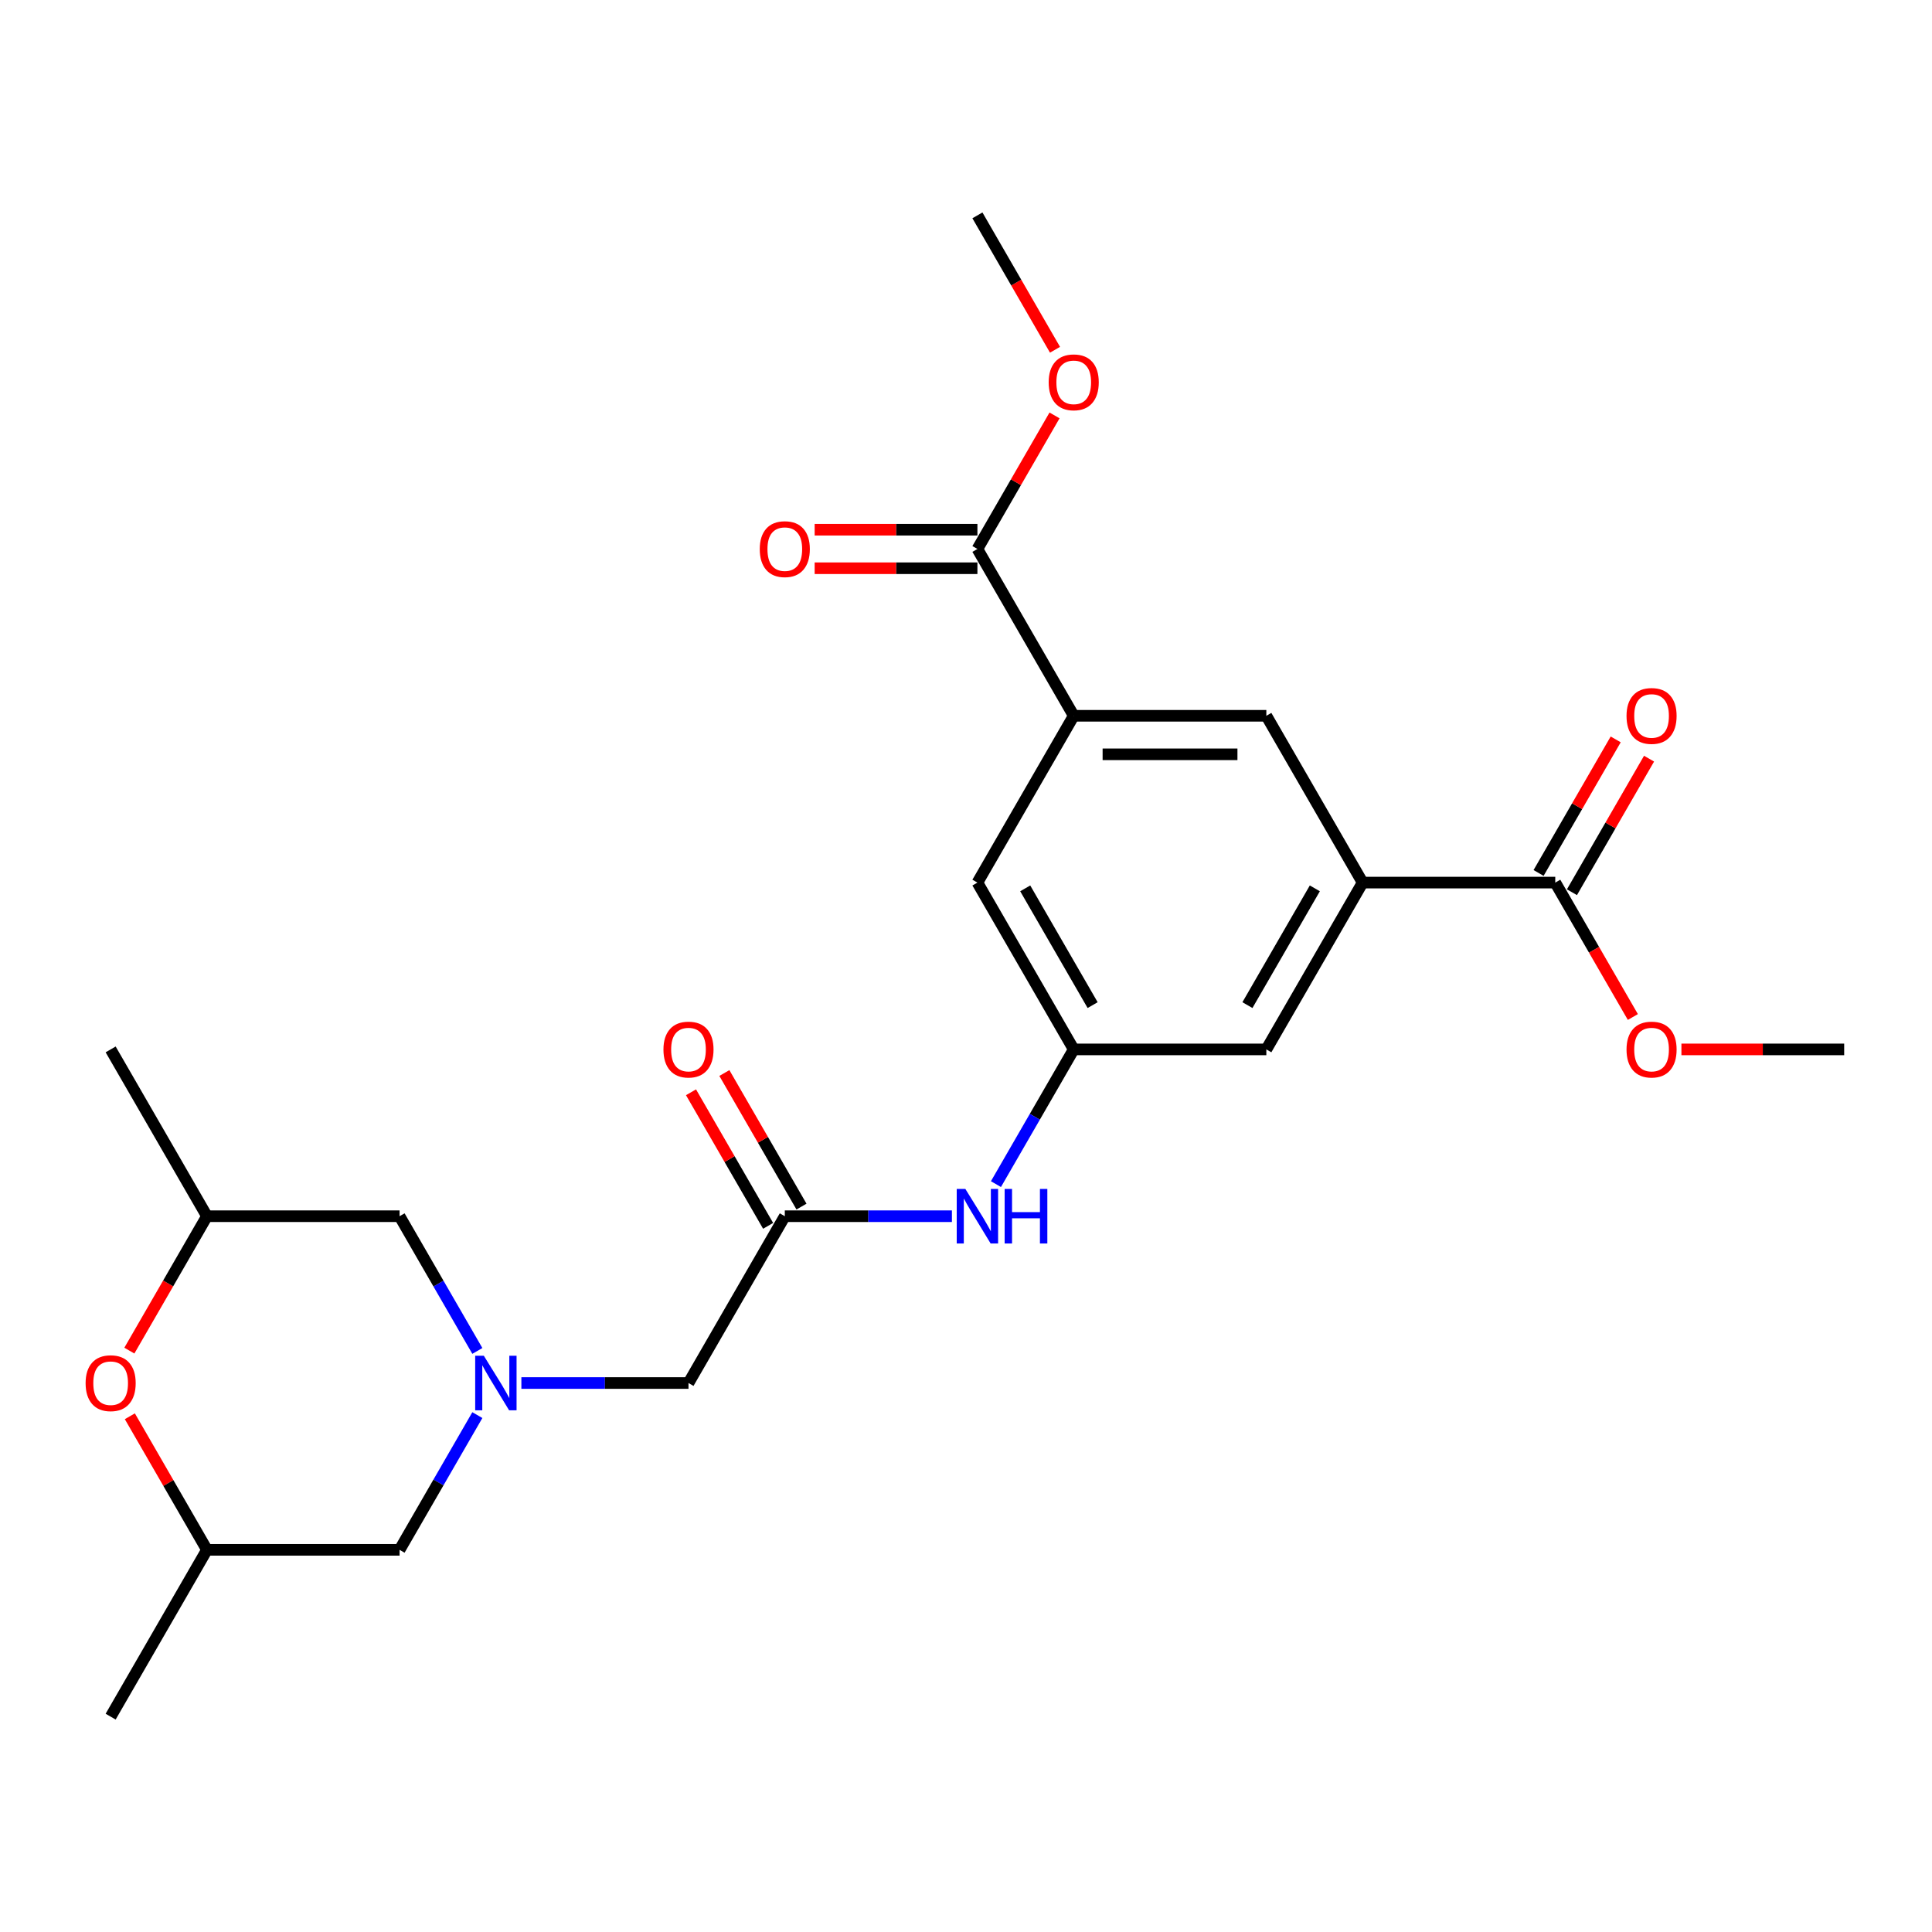 <?xml version='1.0' encoding='iso-8859-1'?>
<svg version='1.1' baseProfile='full'
              xmlns='http://www.w3.org/2000/svg'
                      xmlns:rdkit='http://www.rdkit.org/xml'
                      xmlns:xlink='http://www.w3.org/1999/xlink'
                  xml:space='preserve'
width='1000px' height='1000px' viewBox='0 0 1000 1000'>
<!-- END OF HEADER -->
<rect style='opacity:1.0;fill:#FFFFFF;stroke:none' width='1000' height='1000' x='0' y='0'> </rect>
<path class='bond-11' d='M 269.865,715.851 L 313.114,715.851' style='fill:none;fill-rule:evenodd;stroke:#0000FF;stroke-width:6px;stroke-linecap:butt;stroke-linejoin:miter;stroke-opacity:1' />
<path class='bond-11' d='M 313.114,715.851 L 356.362,715.851' style='fill:none;fill-rule:evenodd;stroke:#000000;stroke-width:6px;stroke-linecap:butt;stroke-linejoin:miter;stroke-opacity:1' />
<path class='bond-12' d='M 247.076,699.241 L 226.946,664.376' style='fill:none;fill-rule:evenodd;stroke:#0000FF;stroke-width:6px;stroke-linecap:butt;stroke-linejoin:miter;stroke-opacity:1' />
<path class='bond-12' d='M 226.946,664.376 L 206.817,629.51' style='fill:none;fill-rule:evenodd;stroke:#000000;stroke-width:6px;stroke-linecap:butt;stroke-linejoin:miter;stroke-opacity:1' />
<path class='bond-13' d='M 247.076,732.46 L 226.946,767.326' style='fill:none;fill-rule:evenodd;stroke:#0000FF;stroke-width:6px;stroke-linecap:butt;stroke-linejoin:miter;stroke-opacity:1' />
<path class='bond-13' d='M 226.946,767.326 L 206.817,802.191' style='fill:none;fill-rule:evenodd;stroke:#000000;stroke-width:6px;stroke-linecap:butt;stroke-linejoin:miter;stroke-opacity:1' />
<path class='bond-0' d='M 705.302,456.83 L 655.454,543.17' style='fill:none;fill-rule:evenodd;stroke:#000000;stroke-width:6px;stroke-linecap:butt;stroke-linejoin:miter;stroke-opacity:1' />
<path class='bond-0' d='M 680.557,459.811 L 645.663,520.249' style='fill:none;fill-rule:evenodd;stroke:#000000;stroke-width:6px;stroke-linecap:butt;stroke-linejoin:miter;stroke-opacity:1' />
<path class='bond-2' d='M 705.302,456.83 L 805,456.83' style='fill:none;fill-rule:evenodd;stroke:#000000;stroke-width:6px;stroke-linecap:butt;stroke-linejoin:miter;stroke-opacity:1' />
<path class='bond-26' d='M 705.302,456.83 L 655.454,370.49' style='fill:none;fill-rule:evenodd;stroke:#000000;stroke-width:6px;stroke-linecap:butt;stroke-linejoin:miter;stroke-opacity:1' />
<path class='bond-1' d='M 555.757,370.49 L 505.908,456.83' style='fill:none;fill-rule:evenodd;stroke:#000000;stroke-width:6px;stroke-linecap:butt;stroke-linejoin:miter;stroke-opacity:1' />
<path class='bond-3' d='M 555.757,370.49 L 505.908,284.149' style='fill:none;fill-rule:evenodd;stroke:#000000;stroke-width:6px;stroke-linecap:butt;stroke-linejoin:miter;stroke-opacity:1' />
<path class='bond-6' d='M 555.757,370.49 L 655.454,370.49' style='fill:none;fill-rule:evenodd;stroke:#000000;stroke-width:6px;stroke-linecap:butt;stroke-linejoin:miter;stroke-opacity:1' />
<path class='bond-6' d='M 570.711,390.429 L 640.499,390.429' style='fill:none;fill-rule:evenodd;stroke:#000000;stroke-width:6px;stroke-linecap:butt;stroke-linejoin:miter;stroke-opacity:1' />
<path class='bond-15' d='M 813.634,461.815 L 833.591,427.248' style='fill:none;fill-rule:evenodd;stroke:#000000;stroke-width:6px;stroke-linecap:butt;stroke-linejoin:miter;stroke-opacity:1' />
<path class='bond-15' d='M 833.591,427.248 L 853.547,392.682' style='fill:none;fill-rule:evenodd;stroke:#FF0000;stroke-width:6px;stroke-linecap:butt;stroke-linejoin:miter;stroke-opacity:1' />
<path class='bond-15' d='M 796.366,451.845 L 816.322,417.279' style='fill:none;fill-rule:evenodd;stroke:#000000;stroke-width:6px;stroke-linecap:butt;stroke-linejoin:miter;stroke-opacity:1' />
<path class='bond-15' d='M 816.322,417.279 L 836.279,382.712' style='fill:none;fill-rule:evenodd;stroke:#FF0000;stroke-width:6px;stroke-linecap:butt;stroke-linejoin:miter;stroke-opacity:1' />
<path class='bond-20' d='M 805,456.83 L 825.083,491.615' style='fill:none;fill-rule:evenodd;stroke:#000000;stroke-width:6px;stroke-linecap:butt;stroke-linejoin:miter;stroke-opacity:1' />
<path class='bond-20' d='M 825.083,491.615 L 845.167,526.401' style='fill:none;fill-rule:evenodd;stroke:#FF0000;stroke-width:6px;stroke-linecap:butt;stroke-linejoin:miter;stroke-opacity:1' />
<path class='bond-14' d='M 505.908,274.18 L 463.786,274.18' style='fill:none;fill-rule:evenodd;stroke:#000000;stroke-width:6px;stroke-linecap:butt;stroke-linejoin:miter;stroke-opacity:1' />
<path class='bond-14' d='M 463.786,274.18 L 421.664,274.18' style='fill:none;fill-rule:evenodd;stroke:#FF0000;stroke-width:6px;stroke-linecap:butt;stroke-linejoin:miter;stroke-opacity:1' />
<path class='bond-14' d='M 505.908,294.119 L 463.786,294.119' style='fill:none;fill-rule:evenodd;stroke:#000000;stroke-width:6px;stroke-linecap:butt;stroke-linejoin:miter;stroke-opacity:1' />
<path class='bond-14' d='M 463.786,294.119 L 421.664,294.119' style='fill:none;fill-rule:evenodd;stroke:#FF0000;stroke-width:6px;stroke-linecap:butt;stroke-linejoin:miter;stroke-opacity:1' />
<path class='bond-19' d='M 505.908,284.149 L 525.865,249.583' style='fill:none;fill-rule:evenodd;stroke:#000000;stroke-width:6px;stroke-linecap:butt;stroke-linejoin:miter;stroke-opacity:1' />
<path class='bond-19' d='M 525.865,249.583 L 545.822,215.017' style='fill:none;fill-rule:evenodd;stroke:#FF0000;stroke-width:6px;stroke-linecap:butt;stroke-linejoin:miter;stroke-opacity:1' />
<path class='bond-4' d='M 406.211,629.51 L 356.362,715.851' style='fill:none;fill-rule:evenodd;stroke:#000000;stroke-width:6px;stroke-linecap:butt;stroke-linejoin:miter;stroke-opacity:1' />
<path class='bond-8' d='M 406.211,629.51 L 449.46,629.51' style='fill:none;fill-rule:evenodd;stroke:#000000;stroke-width:6px;stroke-linecap:butt;stroke-linejoin:miter;stroke-opacity:1' />
<path class='bond-8' d='M 449.46,629.51 L 492.708,629.51' style='fill:none;fill-rule:evenodd;stroke:#0000FF;stroke-width:6px;stroke-linecap:butt;stroke-linejoin:miter;stroke-opacity:1' />
<path class='bond-16' d='M 414.845,624.526 L 394.888,589.959' style='fill:none;fill-rule:evenodd;stroke:#000000;stroke-width:6px;stroke-linecap:butt;stroke-linejoin:miter;stroke-opacity:1' />
<path class='bond-16' d='M 394.888,589.959 L 374.931,555.393' style='fill:none;fill-rule:evenodd;stroke:#FF0000;stroke-width:6px;stroke-linecap:butt;stroke-linejoin:miter;stroke-opacity:1' />
<path class='bond-16' d='M 397.577,634.495 L 377.62,599.929' style='fill:none;fill-rule:evenodd;stroke:#000000;stroke-width:6px;stroke-linecap:butt;stroke-linejoin:miter;stroke-opacity:1' />
<path class='bond-16' d='M 377.62,599.929 L 357.663,565.363' style='fill:none;fill-rule:evenodd;stroke:#FF0000;stroke-width:6px;stroke-linecap:butt;stroke-linejoin:miter;stroke-opacity:1' />
<path class='bond-5' d='M 555.757,543.17 L 535.627,578.036' style='fill:none;fill-rule:evenodd;stroke:#000000;stroke-width:6px;stroke-linecap:butt;stroke-linejoin:miter;stroke-opacity:1' />
<path class='bond-5' d='M 535.627,578.036 L 515.498,612.901' style='fill:none;fill-rule:evenodd;stroke:#0000FF;stroke-width:6px;stroke-linecap:butt;stroke-linejoin:miter;stroke-opacity:1' />
<path class='bond-9' d='M 555.757,543.17 L 655.454,543.17' style='fill:none;fill-rule:evenodd;stroke:#000000;stroke-width:6px;stroke-linecap:butt;stroke-linejoin:miter;stroke-opacity:1' />
<path class='bond-10' d='M 555.757,543.17 L 505.908,456.83' style='fill:none;fill-rule:evenodd;stroke:#000000;stroke-width:6px;stroke-linecap:butt;stroke-linejoin:miter;stroke-opacity:1' />
<path class='bond-10' d='M 565.547,520.249 L 530.653,459.811' style='fill:none;fill-rule:evenodd;stroke:#000000;stroke-width:6px;stroke-linecap:butt;stroke-linejoin:miter;stroke-opacity:1' />
<path class='bond-7' d='M 66.952,699.082 L 87.036,664.296' style='fill:none;fill-rule:evenodd;stroke:#FF0000;stroke-width:6px;stroke-linecap:butt;stroke-linejoin:miter;stroke-opacity:1' />
<path class='bond-7' d='M 87.036,664.296 L 107.119,629.51' style='fill:none;fill-rule:evenodd;stroke:#000000;stroke-width:6px;stroke-linecap:butt;stroke-linejoin:miter;stroke-opacity:1' />
<path class='bond-25' d='M 67.206,733.058 L 87.162,767.625' style='fill:none;fill-rule:evenodd;stroke:#FF0000;stroke-width:6px;stroke-linecap:butt;stroke-linejoin:miter;stroke-opacity:1' />
<path class='bond-25' d='M 87.162,767.625 L 107.119,802.191' style='fill:none;fill-rule:evenodd;stroke:#000000;stroke-width:6px;stroke-linecap:butt;stroke-linejoin:miter;stroke-opacity:1' />
<path class='bond-17' d='M 206.817,629.51 L 107.119,629.51' style='fill:none;fill-rule:evenodd;stroke:#000000;stroke-width:6px;stroke-linecap:butt;stroke-linejoin:miter;stroke-opacity:1' />
<path class='bond-18' d='M 206.817,802.191 L 107.119,802.191' style='fill:none;fill-rule:evenodd;stroke:#000000;stroke-width:6px;stroke-linecap:butt;stroke-linejoin:miter;stroke-opacity:1' />
<path class='bond-22' d='M 107.119,629.51 L 57.271,543.17' style='fill:none;fill-rule:evenodd;stroke:#000000;stroke-width:6px;stroke-linecap:butt;stroke-linejoin:miter;stroke-opacity:1' />
<path class='bond-21' d='M 107.119,802.191 L 57.271,888.531' style='fill:none;fill-rule:evenodd;stroke:#000000;stroke-width:6px;stroke-linecap:butt;stroke-linejoin:miter;stroke-opacity:1' />
<path class='bond-23' d='M 546.075,181.04 L 525.992,146.254' style='fill:none;fill-rule:evenodd;stroke:#FF0000;stroke-width:6px;stroke-linecap:butt;stroke-linejoin:miter;stroke-opacity:1' />
<path class='bond-23' d='M 525.992,146.254 L 505.908,111.469' style='fill:none;fill-rule:evenodd;stroke:#000000;stroke-width:6px;stroke-linecap:butt;stroke-linejoin:miter;stroke-opacity:1' />
<path class='bond-24' d='M 870.301,543.17 L 912.423,543.17' style='fill:none;fill-rule:evenodd;stroke:#FF0000;stroke-width:6px;stroke-linecap:butt;stroke-linejoin:miter;stroke-opacity:1' />
<path class='bond-24' d='M 912.423,543.17 L 954.545,543.17' style='fill:none;fill-rule:evenodd;stroke:#000000;stroke-width:6px;stroke-linecap:butt;stroke-linejoin:miter;stroke-opacity:1' />
<path  class='atom-0' d='M 250.424 701.734
L 259.676 716.688
Q 260.593 718.164, 262.069 720.836
Q 263.544 723.507, 263.624 723.667
L 263.624 701.734
L 267.373 701.734
L 267.373 729.968
L 263.504 729.968
L 253.575 713.618
Q 252.418 711.703, 251.182 709.51
Q 249.985 707.317, 249.627 706.639
L 249.627 729.968
L 245.958 729.968
L 245.958 701.734
L 250.424 701.734
' fill='#0000FF'/>
<path  class='atom-8' d='M 44.31 715.931
Q 44.31 709.151, 47.66 705.363
Q 51.01 701.574, 57.271 701.574
Q 63.532 701.574, 66.882 705.363
Q 70.231 709.151, 70.231 715.931
Q 70.231 722.79, 66.842 726.698
Q 63.452 730.566, 57.271 730.566
Q 51.05 730.566, 47.66 726.698
Q 44.31 722.83, 44.31 715.931
M 57.271 727.376
Q 61.578 727.376, 63.891 724.504
Q 66.243 721.593, 66.243 715.931
Q 66.243 710.387, 63.891 707.596
Q 61.578 704.764, 57.271 704.764
Q 52.964 704.764, 50.611 707.556
Q 48.298 710.347, 48.298 715.931
Q 48.298 721.633, 50.611 724.504
Q 52.964 727.376, 57.271 727.376
' fill='#FF0000'/>
<path  class='atom-9' d='M 499.667 615.393
L 508.919 630.348
Q 509.836 631.823, 511.312 634.495
Q 512.787 637.167, 512.867 637.327
L 512.867 615.393
L 516.616 615.393
L 516.616 643.628
L 512.747 643.628
L 502.817 627.277
Q 501.661 625.363, 500.425 623.17
Q 499.228 620.976, 498.869 620.298
L 498.869 643.628
L 495.201 643.628
L 495.201 615.393
L 499.667 615.393
' fill='#0000FF'/>
<path  class='atom-9' d='M 520.005 615.393
L 523.834 615.393
L 523.834 627.397
L 538.27 627.397
L 538.27 615.393
L 542.098 615.393
L 542.098 643.628
L 538.27 643.628
L 538.27 630.587
L 523.834 630.587
L 523.834 643.628
L 520.005 643.628
L 520.005 615.393
' fill='#0000FF'/>
<path  class='atom-15' d='M 393.25 284.229
Q 393.25 277.45, 396.6 273.661
Q 399.95 269.873, 406.211 269.873
Q 412.472 269.873, 415.822 273.661
Q 419.172 277.45, 419.172 284.229
Q 419.172 291.088, 415.782 294.996
Q 412.392 298.865, 406.211 298.865
Q 399.99 298.865, 396.6 294.996
Q 393.25 291.128, 393.25 284.229
M 406.211 295.674
Q 410.518 295.674, 412.831 292.803
Q 415.184 289.892, 415.184 284.229
Q 415.184 278.686, 412.831 275.894
Q 410.518 273.063, 406.211 273.063
Q 401.904 273.063, 399.551 275.854
Q 397.238 278.646, 397.238 284.229
Q 397.238 289.932, 399.551 292.803
Q 401.904 295.674, 406.211 295.674
' fill='#FF0000'/>
<path  class='atom-16' d='M 841.888 370.569
Q 841.888 363.79, 845.237 360.001
Q 848.587 356.213, 854.848 356.213
Q 861.109 356.213, 864.459 360.001
Q 867.809 363.79, 867.809 370.569
Q 867.809 377.428, 864.419 381.337
Q 861.029 385.205, 854.848 385.205
Q 848.627 385.205, 845.237 381.337
Q 841.888 377.468, 841.888 370.569
M 854.848 382.015
Q 859.155 382.015, 861.468 379.143
Q 863.821 376.232, 863.821 370.569
Q 863.821 365.026, 861.468 362.235
Q 859.155 359.403, 854.848 359.403
Q 850.541 359.403, 848.188 362.195
Q 845.876 364.986, 845.876 370.569
Q 845.876 376.272, 848.188 379.143
Q 850.541 382.015, 854.848 382.015
' fill='#FF0000'/>
<path  class='atom-17' d='M 343.402 543.25
Q 343.402 536.47, 346.752 532.682
Q 350.101 528.894, 356.362 528.894
Q 362.623 528.894, 365.973 532.682
Q 369.323 536.47, 369.323 543.25
Q 369.323 550.109, 365.933 554.017
Q 362.544 557.885, 356.362 557.885
Q 350.141 557.885, 346.752 554.017
Q 343.402 550.149, 343.402 543.25
M 356.362 554.695
Q 360.669 554.695, 362.982 551.824
Q 365.335 548.913, 365.335 543.25
Q 365.335 537.707, 362.982 534.915
Q 360.669 532.084, 356.362 532.084
Q 352.055 532.084, 349.703 534.875
Q 347.39 537.667, 347.39 543.25
Q 347.39 548.953, 349.703 551.824
Q 352.055 554.695, 356.362 554.695
' fill='#FF0000'/>
<path  class='atom-20' d='M 542.796 197.889
Q 542.796 191.109, 546.146 187.321
Q 549.496 183.532, 555.757 183.532
Q 562.018 183.532, 565.368 187.321
Q 568.717 191.109, 568.717 197.889
Q 568.717 204.748, 565.328 208.656
Q 561.938 212.524, 555.757 212.524
Q 549.536 212.524, 546.146 208.656
Q 542.796 204.788, 542.796 197.889
M 555.757 209.334
Q 560.064 209.334, 562.377 206.463
Q 564.729 203.552, 564.729 197.889
Q 564.729 192.346, 562.377 189.554
Q 560.064 186.723, 555.757 186.723
Q 551.45 186.723, 549.097 189.514
Q 546.784 192.306, 546.784 197.889
Q 546.784 203.591, 549.097 206.463
Q 551.45 209.334, 555.757 209.334
' fill='#FF0000'/>
<path  class='atom-21' d='M 841.888 543.25
Q 841.888 536.47, 845.237 532.682
Q 848.587 528.894, 854.848 528.894
Q 861.109 528.894, 864.459 532.682
Q 867.809 536.47, 867.809 543.25
Q 867.809 550.109, 864.419 554.017
Q 861.029 557.885, 854.848 557.885
Q 848.627 557.885, 845.237 554.017
Q 841.888 550.149, 841.888 543.25
M 854.848 554.695
Q 859.155 554.695, 861.468 551.824
Q 863.821 548.913, 863.821 543.25
Q 863.821 537.707, 861.468 534.915
Q 859.155 532.084, 854.848 532.084
Q 850.541 532.084, 848.188 534.875
Q 845.876 537.667, 845.876 543.25
Q 845.876 548.953, 848.188 551.824
Q 850.541 554.695, 854.848 554.695
' fill='#FF0000'/>
</svg>
